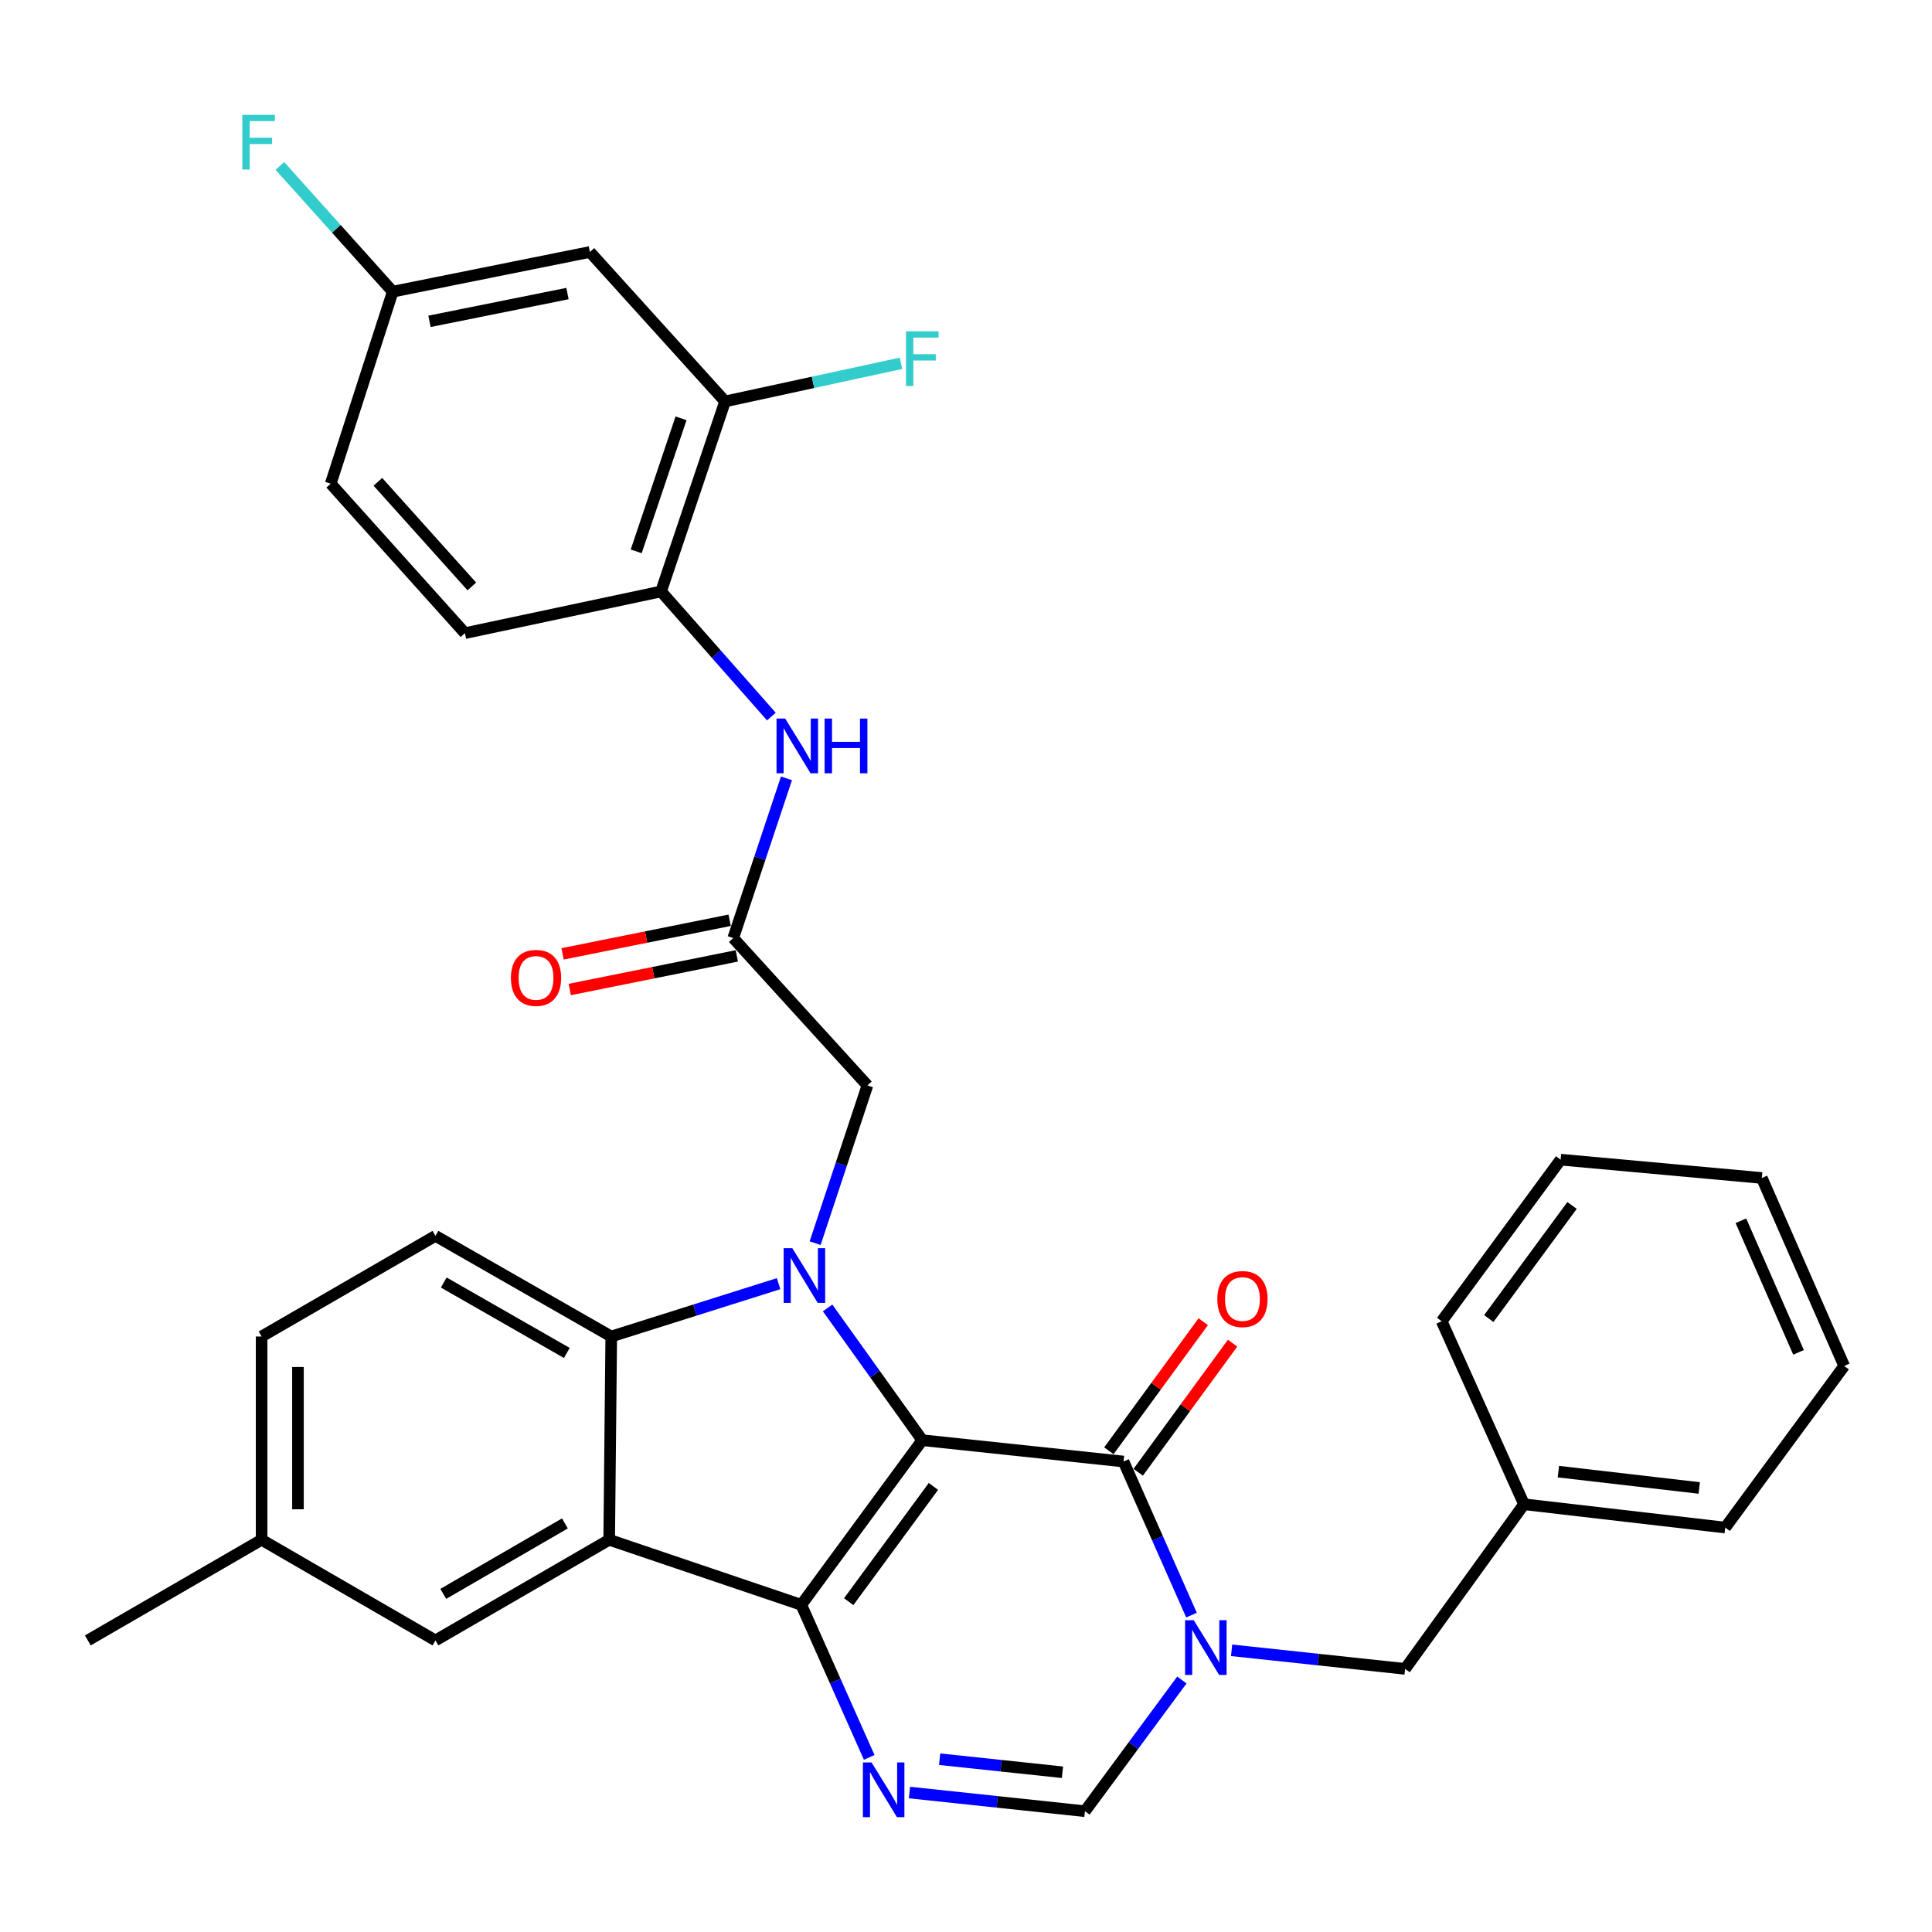 <?xml version='1.0' encoding='iso-8859-1'?>
<svg version='1.1' baseProfile='full'
              xmlns='http://www.w3.org/2000/svg'
                      xmlns:rdkit='http://www.rdkit.org/xml'
                      xmlns:xlink='http://www.w3.org/1999/xlink'
                  xml:space='preserve'
width='1000px' height='1000px' viewBox='0 0 1000 1000'>
<!-- END OF HEADER -->
<rect style='opacity:1.0;fill:#FFFFFF;stroke:none' width='1000' height='1000' x='0' y='0'> </rect>
<path class='bond-0' d='M 477.37,745.444 L 414.739,830.653' style='fill:none;fill-rule:evenodd;stroke:#000000;stroke-width:6px;stroke-linecap:butt;stroke-linejoin:miter;stroke-opacity:1' />
<path class='bond-0' d='M 483.136,769.368 L 439.294,829.014' style='fill:none;fill-rule:evenodd;stroke:#000000;stroke-width:6px;stroke-linecap:butt;stroke-linejoin:miter;stroke-opacity:1' />
<path class='bond-1' d='M 477.37,745.444 L 452.87,711.215' style='fill:none;fill-rule:evenodd;stroke:#000000;stroke-width:6px;stroke-linecap:butt;stroke-linejoin:miter;stroke-opacity:1' />
<path class='bond-1' d='M 452.87,711.215 L 428.37,676.985' style='fill:none;fill-rule:evenodd;stroke:#0000FF;stroke-width:6px;stroke-linecap:butt;stroke-linejoin:miter;stroke-opacity:1' />
<path class='bond-2' d='M 477.37,745.444 L 581.54,756.482' style='fill:none;fill-rule:evenodd;stroke:#000000;stroke-width:6px;stroke-linecap:butt;stroke-linejoin:miter;stroke-opacity:1' />
<path class='bond-3' d='M 414.739,830.653 L 315.316,796.985' style='fill:none;fill-rule:evenodd;stroke:#000000;stroke-width:6px;stroke-linecap:butt;stroke-linejoin:miter;stroke-opacity:1' />
<path class='bond-5' d='M 414.739,830.653 L 432.321,870.135' style='fill:none;fill-rule:evenodd;stroke:#000000;stroke-width:6px;stroke-linecap:butt;stroke-linejoin:miter;stroke-opacity:1' />
<path class='bond-5' d='M 432.321,870.135 L 449.903,909.617' style='fill:none;fill-rule:evenodd;stroke:#0000FF;stroke-width:6px;stroke-linecap:butt;stroke-linejoin:miter;stroke-opacity:1' />
<path class='bond-6' d='M 402.998,664.423 L 359.69,678.097' style='fill:none;fill-rule:evenodd;stroke:#0000FF;stroke-width:6px;stroke-linecap:butt;stroke-linejoin:miter;stroke-opacity:1' />
<path class='bond-6' d='M 359.69,678.097 L 316.382,691.771' style='fill:none;fill-rule:evenodd;stroke:#000000;stroke-width:6px;stroke-linecap:butt;stroke-linejoin:miter;stroke-opacity:1' />
<path class='bond-9' d='M 421.914,643.453 L 435.448,602.634' style='fill:none;fill-rule:evenodd;stroke:#0000FF;stroke-width:6px;stroke-linecap:butt;stroke-linejoin:miter;stroke-opacity:1' />
<path class='bond-9' d='M 435.448,602.634 L 448.982,561.816' style='fill:none;fill-rule:evenodd;stroke:#000000;stroke-width:6px;stroke-linecap:butt;stroke-linejoin:miter;stroke-opacity:1' />
<path class='bond-4' d='M 581.54,756.482 L 599.127,796.23' style='fill:none;fill-rule:evenodd;stroke:#000000;stroke-width:6px;stroke-linecap:butt;stroke-linejoin:miter;stroke-opacity:1' />
<path class='bond-4' d='M 599.127,796.23 L 616.714,835.978' style='fill:none;fill-rule:evenodd;stroke:#0000FF;stroke-width:6px;stroke-linecap:butt;stroke-linejoin:miter;stroke-opacity:1' />
<path class='bond-17' d='M 589.134,762.034 L 613.558,728.625' style='fill:none;fill-rule:evenodd;stroke:#000000;stroke-width:6px;stroke-linecap:butt;stroke-linejoin:miter;stroke-opacity:1' />
<path class='bond-17' d='M 613.558,728.625 L 637.981,695.217' style='fill:none;fill-rule:evenodd;stroke:#FF0000;stroke-width:6px;stroke-linecap:butt;stroke-linejoin:miter;stroke-opacity:1' />
<path class='bond-17' d='M 573.945,750.93 L 598.369,717.522' style='fill:none;fill-rule:evenodd;stroke:#000000;stroke-width:6px;stroke-linecap:butt;stroke-linejoin:miter;stroke-opacity:1' />
<path class='bond-17' d='M 598.369,717.522 L 622.793,684.113' style='fill:none;fill-rule:evenodd;stroke:#FF0000;stroke-width:6px;stroke-linecap:butt;stroke-linejoin:miter;stroke-opacity:1' />
<path class='bond-15' d='M 315.316,796.985 L 225.383,849.08' style='fill:none;fill-rule:evenodd;stroke:#000000;stroke-width:6px;stroke-linecap:butt;stroke-linejoin:miter;stroke-opacity:1' />
<path class='bond-15' d='M 292.395,788.519 L 229.442,824.986' style='fill:none;fill-rule:evenodd;stroke:#000000;stroke-width:6px;stroke-linecap:butt;stroke-linejoin:miter;stroke-opacity:1' />
<path class='bond-33' d='M 315.316,796.985 L 316.382,691.771' style='fill:none;fill-rule:evenodd;stroke:#000000;stroke-width:6px;stroke-linecap:butt;stroke-linejoin:miter;stroke-opacity:1' />
<path class='bond-7' d='M 611.738,869.563 L 586.651,903.52' style='fill:none;fill-rule:evenodd;stroke:#0000FF;stroke-width:6px;stroke-linecap:butt;stroke-linejoin:miter;stroke-opacity:1' />
<path class='bond-7' d='M 586.651,903.52 L 561.565,937.477' style='fill:none;fill-rule:evenodd;stroke:#000000;stroke-width:6px;stroke-linecap:butt;stroke-linejoin:miter;stroke-opacity:1' />
<path class='bond-14' d='M 637.477,854.197 L 682.377,859.002' style='fill:none;fill-rule:evenodd;stroke:#0000FF;stroke-width:6px;stroke-linecap:butt;stroke-linejoin:miter;stroke-opacity:1' />
<path class='bond-14' d='M 682.377,859.002 L 727.278,863.808' style='fill:none;fill-rule:evenodd;stroke:#000000;stroke-width:6px;stroke-linecap:butt;stroke-linejoin:miter;stroke-opacity:1' />
<path class='bond-34' d='M 470.734,927.818 L 516.15,932.647' style='fill:none;fill-rule:evenodd;stroke:#0000FF;stroke-width:6px;stroke-linecap:butt;stroke-linejoin:miter;stroke-opacity:1' />
<path class='bond-34' d='M 516.15,932.647 L 561.565,937.477' style='fill:none;fill-rule:evenodd;stroke:#000000;stroke-width:6px;stroke-linecap:butt;stroke-linejoin:miter;stroke-opacity:1' />
<path class='bond-34' d='M 486.348,910.558 L 518.139,913.938' style='fill:none;fill-rule:evenodd;stroke:#0000FF;stroke-width:6px;stroke-linecap:butt;stroke-linejoin:miter;stroke-opacity:1' />
<path class='bond-34' d='M 518.139,913.938 L 549.93,917.319' style='fill:none;fill-rule:evenodd;stroke:#000000;stroke-width:6px;stroke-linecap:butt;stroke-linejoin:miter;stroke-opacity:1' />
<path class='bond-13' d='M 316.382,691.771 L 225.383,639.686' style='fill:none;fill-rule:evenodd;stroke:#000000;stroke-width:6px;stroke-linecap:butt;stroke-linejoin:miter;stroke-opacity:1' />
<path class='bond-13' d='M 293.386,700.287 L 229.687,663.828' style='fill:none;fill-rule:evenodd;stroke:#000000;stroke-width:6px;stroke-linecap:butt;stroke-linejoin:miter;stroke-opacity:1' />
<path class='bond-8' d='M 379.515,485.544 L 448.982,561.816' style='fill:none;fill-rule:evenodd;stroke:#000000;stroke-width:6px;stroke-linecap:butt;stroke-linejoin:miter;stroke-opacity:1' />
<path class='bond-10' d='M 379.515,485.544 L 393.295,444.207' style='fill:none;fill-rule:evenodd;stroke:#000000;stroke-width:6px;stroke-linecap:butt;stroke-linejoin:miter;stroke-opacity:1' />
<path class='bond-10' d='M 393.295,444.207 L 407.076,402.87' style='fill:none;fill-rule:evenodd;stroke:#0000FF;stroke-width:6px;stroke-linecap:butt;stroke-linejoin:miter;stroke-opacity:1' />
<path class='bond-18' d='M 377.659,476.322 L 334.426,485.022' style='fill:none;fill-rule:evenodd;stroke:#000000;stroke-width:6px;stroke-linecap:butt;stroke-linejoin:miter;stroke-opacity:1' />
<path class='bond-18' d='M 334.426,485.022 L 291.194,493.721' style='fill:none;fill-rule:evenodd;stroke:#FF0000;stroke-width:6px;stroke-linecap:butt;stroke-linejoin:miter;stroke-opacity:1' />
<path class='bond-18' d='M 381.37,494.767 L 338.138,503.466' style='fill:none;fill-rule:evenodd;stroke:#000000;stroke-width:6px;stroke-linecap:butt;stroke-linejoin:miter;stroke-opacity:1' />
<path class='bond-18' d='M 338.138,503.466 L 294.905,512.166' style='fill:none;fill-rule:evenodd;stroke:#FF0000;stroke-width:6px;stroke-linecap:butt;stroke-linejoin:miter;stroke-opacity:1' />
<path class='bond-11' d='M 399.265,370.89 L 370.711,338.514' style='fill:none;fill-rule:evenodd;stroke:#0000FF;stroke-width:6px;stroke-linecap:butt;stroke-linejoin:miter;stroke-opacity:1' />
<path class='bond-11' d='M 370.711,338.514 L 342.158,306.139' style='fill:none;fill-rule:evenodd;stroke:#000000;stroke-width:6px;stroke-linecap:butt;stroke-linejoin:miter;stroke-opacity:1' />
<path class='bond-12' d='M 342.158,306.139 L 375.302,207.771' style='fill:none;fill-rule:evenodd;stroke:#000000;stroke-width:6px;stroke-linecap:butt;stroke-linejoin:miter;stroke-opacity:1' />
<path class='bond-12' d='M 329.3,285.376 L 352.501,216.518' style='fill:none;fill-rule:evenodd;stroke:#000000;stroke-width:6px;stroke-linecap:butt;stroke-linejoin:miter;stroke-opacity:1' />
<path class='bond-19' d='M 342.158,306.139 L 240.643,327.712' style='fill:none;fill-rule:evenodd;stroke:#000000;stroke-width:6px;stroke-linecap:butt;stroke-linejoin:miter;stroke-opacity:1' />
<path class='bond-16' d='M 375.302,207.771 L 305.323,130.422' style='fill:none;fill-rule:evenodd;stroke:#000000;stroke-width:6px;stroke-linecap:butt;stroke-linejoin:miter;stroke-opacity:1' />
<path class='bond-21' d='M 375.302,207.771 L 420.821,197.907' style='fill:none;fill-rule:evenodd;stroke:#000000;stroke-width:6px;stroke-linecap:butt;stroke-linejoin:miter;stroke-opacity:1' />
<path class='bond-21' d='M 420.821,197.907 L 466.34,188.043' style='fill:none;fill-rule:evenodd;stroke:#33CCCC;stroke-width:6px;stroke-linecap:butt;stroke-linejoin:miter;stroke-opacity:1' />
<path class='bond-23' d='M 225.383,639.686 L 135.408,691.771' style='fill:none;fill-rule:evenodd;stroke:#000000;stroke-width:6px;stroke-linecap:butt;stroke-linejoin:miter;stroke-opacity:1' />
<path class='bond-24' d='M 727.278,863.808 L 788.832,778.599' style='fill:none;fill-rule:evenodd;stroke:#000000;stroke-width:6px;stroke-linecap:butt;stroke-linejoin:miter;stroke-opacity:1' />
<path class='bond-22' d='M 225.383,849.08 L 135.408,796.985' style='fill:none;fill-rule:evenodd;stroke:#000000;stroke-width:6px;stroke-linecap:butt;stroke-linejoin:miter;stroke-opacity:1' />
<path class='bond-37' d='M 305.323,130.422 L 203.276,150.962' style='fill:none;fill-rule:evenodd;stroke:#000000;stroke-width:6px;stroke-linecap:butt;stroke-linejoin:miter;stroke-opacity:1' />
<path class='bond-37' d='M 293.728,151.948 L 222.295,166.325' style='fill:none;fill-rule:evenodd;stroke:#000000;stroke-width:6px;stroke-linecap:butt;stroke-linejoin:miter;stroke-opacity:1' />
<path class='bond-25' d='M 240.643,327.712 L 171.177,250.364' style='fill:none;fill-rule:evenodd;stroke:#000000;stroke-width:6px;stroke-linecap:butt;stroke-linejoin:miter;stroke-opacity:1' />
<path class='bond-25' d='M 244.221,303.539 L 195.594,249.395' style='fill:none;fill-rule:evenodd;stroke:#000000;stroke-width:6px;stroke-linecap:butt;stroke-linejoin:miter;stroke-opacity:1' />
<path class='bond-20' d='M 203.276,150.962 L 171.177,250.364' style='fill:none;fill-rule:evenodd;stroke:#000000;stroke-width:6px;stroke-linecap:butt;stroke-linejoin:miter;stroke-opacity:1' />
<path class='bond-26' d='M 203.276,150.962 L 174.073,118.421' style='fill:none;fill-rule:evenodd;stroke:#000000;stroke-width:6px;stroke-linecap:butt;stroke-linejoin:miter;stroke-opacity:1' />
<path class='bond-26' d='M 174.073,118.421 L 144.869,85.881' style='fill:none;fill-rule:evenodd;stroke:#33CCCC;stroke-width:6px;stroke-linecap:butt;stroke-linejoin:miter;stroke-opacity:1' />
<path class='bond-27' d='M 135.408,796.985 L 45.455,849.08' style='fill:none;fill-rule:evenodd;stroke:#000000;stroke-width:6px;stroke-linecap:butt;stroke-linejoin:miter;stroke-opacity:1' />
<path class='bond-35' d='M 135.408,796.985 L 135.408,691.771' style='fill:none;fill-rule:evenodd;stroke:#000000;stroke-width:6px;stroke-linecap:butt;stroke-linejoin:miter;stroke-opacity:1' />
<path class='bond-35' d='M 154.223,781.203 L 154.223,707.553' style='fill:none;fill-rule:evenodd;stroke:#000000;stroke-width:6px;stroke-linecap:butt;stroke-linejoin:miter;stroke-opacity:1' />
<path class='bond-28' d='M 788.832,778.599 L 892.981,790.672' style='fill:none;fill-rule:evenodd;stroke:#000000;stroke-width:6px;stroke-linecap:butt;stroke-linejoin:miter;stroke-opacity:1' />
<path class='bond-28' d='M 806.621,761.721 L 879.525,770.172' style='fill:none;fill-rule:evenodd;stroke:#000000;stroke-width:6px;stroke-linecap:butt;stroke-linejoin:miter;stroke-opacity:1' />
<path class='bond-29' d='M 788.832,778.599 L 746.207,683.879' style='fill:none;fill-rule:evenodd;stroke:#000000;stroke-width:6px;stroke-linecap:butt;stroke-linejoin:miter;stroke-opacity:1' />
<path class='bond-31' d='M 892.981,790.672 L 954.545,707.021' style='fill:none;fill-rule:evenodd;stroke:#000000;stroke-width:6px;stroke-linecap:butt;stroke-linejoin:miter;stroke-opacity:1' />
<path class='bond-30' d='M 746.207,683.879 L 807.772,600.239' style='fill:none;fill-rule:evenodd;stroke:#000000;stroke-width:6px;stroke-linecap:butt;stroke-linejoin:miter;stroke-opacity:1' />
<path class='bond-30' d='M 770.594,682.486 L 813.69,623.938' style='fill:none;fill-rule:evenodd;stroke:#000000;stroke-width:6px;stroke-linecap:butt;stroke-linejoin:miter;stroke-opacity:1' />
<path class='bond-32' d='M 807.772,600.239 L 911.92,609.719' style='fill:none;fill-rule:evenodd;stroke:#000000;stroke-width:6px;stroke-linecap:butt;stroke-linejoin:miter;stroke-opacity:1' />
<path class='bond-36' d='M 954.545,707.021 L 911.92,609.719' style='fill:none;fill-rule:evenodd;stroke:#000000;stroke-width:6px;stroke-linecap:butt;stroke-linejoin:miter;stroke-opacity:1' />
<path class='bond-36' d='M 930.918,699.975 L 901.081,631.864' style='fill:none;fill-rule:evenodd;stroke:#000000;stroke-width:6px;stroke-linecap:butt;stroke-linejoin:miter;stroke-opacity:1' />
<path  class='atom-2' d='M 410.1 646.045
L 419.38 661.045
Q 420.3 662.525, 421.78 665.205
Q 423.26 667.885, 423.34 668.045
L 423.34 646.045
L 427.1 646.045
L 427.1 674.365
L 423.22 674.365
L 413.26 657.965
Q 412.1 656.045, 410.86 653.845
Q 409.66 651.645, 409.3 650.965
L 409.3 674.365
L 405.62 674.365
L 405.62 646.045
L 410.1 646.045
' fill='#0000FF'/>
<path  class='atom-5' d='M 617.884 838.61
L 627.164 853.61
Q 628.084 855.09, 629.564 857.77
Q 631.044 860.45, 631.124 860.61
L 631.124 838.61
L 634.884 838.61
L 634.884 866.93
L 631.004 866.93
L 621.044 850.53
Q 619.884 848.61, 618.644 846.41
Q 617.444 844.21, 617.084 843.53
L 617.084 866.93
L 613.404 866.93
L 613.404 838.61
L 617.884 838.61
' fill='#0000FF'/>
<path  class='atom-6' d='M 451.115 912.237
L 460.395 927.237
Q 461.315 928.717, 462.795 931.397
Q 464.275 934.077, 464.355 934.237
L 464.355 912.237
L 468.115 912.237
L 468.115 940.557
L 464.235 940.557
L 454.275 924.157
Q 453.115 922.237, 451.875 920.037
Q 450.675 917.837, 450.315 917.157
L 450.315 940.557
L 446.635 940.557
L 446.635 912.237
L 451.115 912.237
' fill='#0000FF'/>
<path  class='atom-11' d='M 406.41 371.929
L 415.69 386.929
Q 416.61 388.409, 418.09 391.089
Q 419.57 393.769, 419.65 393.929
L 419.65 371.929
L 423.41 371.929
L 423.41 400.249
L 419.53 400.249
L 409.57 383.849
Q 408.41 381.929, 407.17 379.729
Q 405.97 377.529, 405.61 376.849
L 405.61 400.249
L 401.93 400.249
L 401.93 371.929
L 406.41 371.929
' fill='#0000FF'/>
<path  class='atom-11' d='M 426.81 371.929
L 430.65 371.929
L 430.65 383.969
L 445.13 383.969
L 445.13 371.929
L 448.97 371.929
L 448.97 400.249
L 445.13 400.249
L 445.13 387.169
L 430.65 387.169
L 430.65 400.249
L 426.81 400.249
L 426.81 371.929
' fill='#0000FF'/>
<path  class='atom-18' d='M 630.084 672.378
Q 630.084 665.578, 633.444 661.778
Q 636.804 657.978, 643.084 657.978
Q 649.364 657.978, 652.724 661.778
Q 656.084 665.578, 656.084 672.378
Q 656.084 679.258, 652.684 683.178
Q 649.284 687.058, 643.084 687.058
Q 636.844 687.058, 633.444 683.178
Q 630.084 679.298, 630.084 672.378
M 643.084 683.858
Q 647.404 683.858, 649.724 680.978
Q 652.084 678.058, 652.084 672.378
Q 652.084 666.818, 649.724 664.018
Q 647.404 661.178, 643.084 661.178
Q 638.764 661.178, 636.404 663.978
Q 634.084 666.778, 634.084 672.378
Q 634.084 678.098, 636.404 680.978
Q 638.764 683.858, 643.084 683.858
' fill='#FF0000'/>
<path  class='atom-19' d='M 264.447 506.163
Q 264.447 499.363, 267.807 495.563
Q 271.167 491.763, 277.447 491.763
Q 283.727 491.763, 287.087 495.563
Q 290.447 499.363, 290.447 506.163
Q 290.447 513.043, 287.047 516.963
Q 283.647 520.843, 277.447 520.843
Q 271.207 520.843, 267.807 516.963
Q 264.447 513.083, 264.447 506.163
M 277.447 517.643
Q 281.767 517.643, 284.087 514.763
Q 286.447 511.843, 286.447 506.163
Q 286.447 500.603, 284.087 497.803
Q 281.767 494.963, 277.447 494.963
Q 273.127 494.963, 270.767 497.763
Q 268.447 500.563, 268.447 506.163
Q 268.447 511.883, 270.767 514.763
Q 273.127 517.643, 277.447 517.643
' fill='#FF0000'/>
<path  class='atom-22' d='M 468.95 171.493
L 485.79 171.493
L 485.79 174.733
L 472.75 174.733
L 472.75 183.333
L 484.35 183.333
L 484.35 186.613
L 472.75 186.613
L 472.75 199.813
L 468.95 199.813
L 468.95 171.493
' fill='#33CCCC'/>
<path  class='atom-27' d='M 125.431 59.443
L 142.271 59.443
L 142.271 62.683
L 129.231 62.683
L 129.231 71.283
L 140.831 71.283
L 140.831 74.563
L 129.231 74.563
L 129.231 87.763
L 125.431 87.763
L 125.431 59.443
' fill='#33CCCC'/>
</svg>
